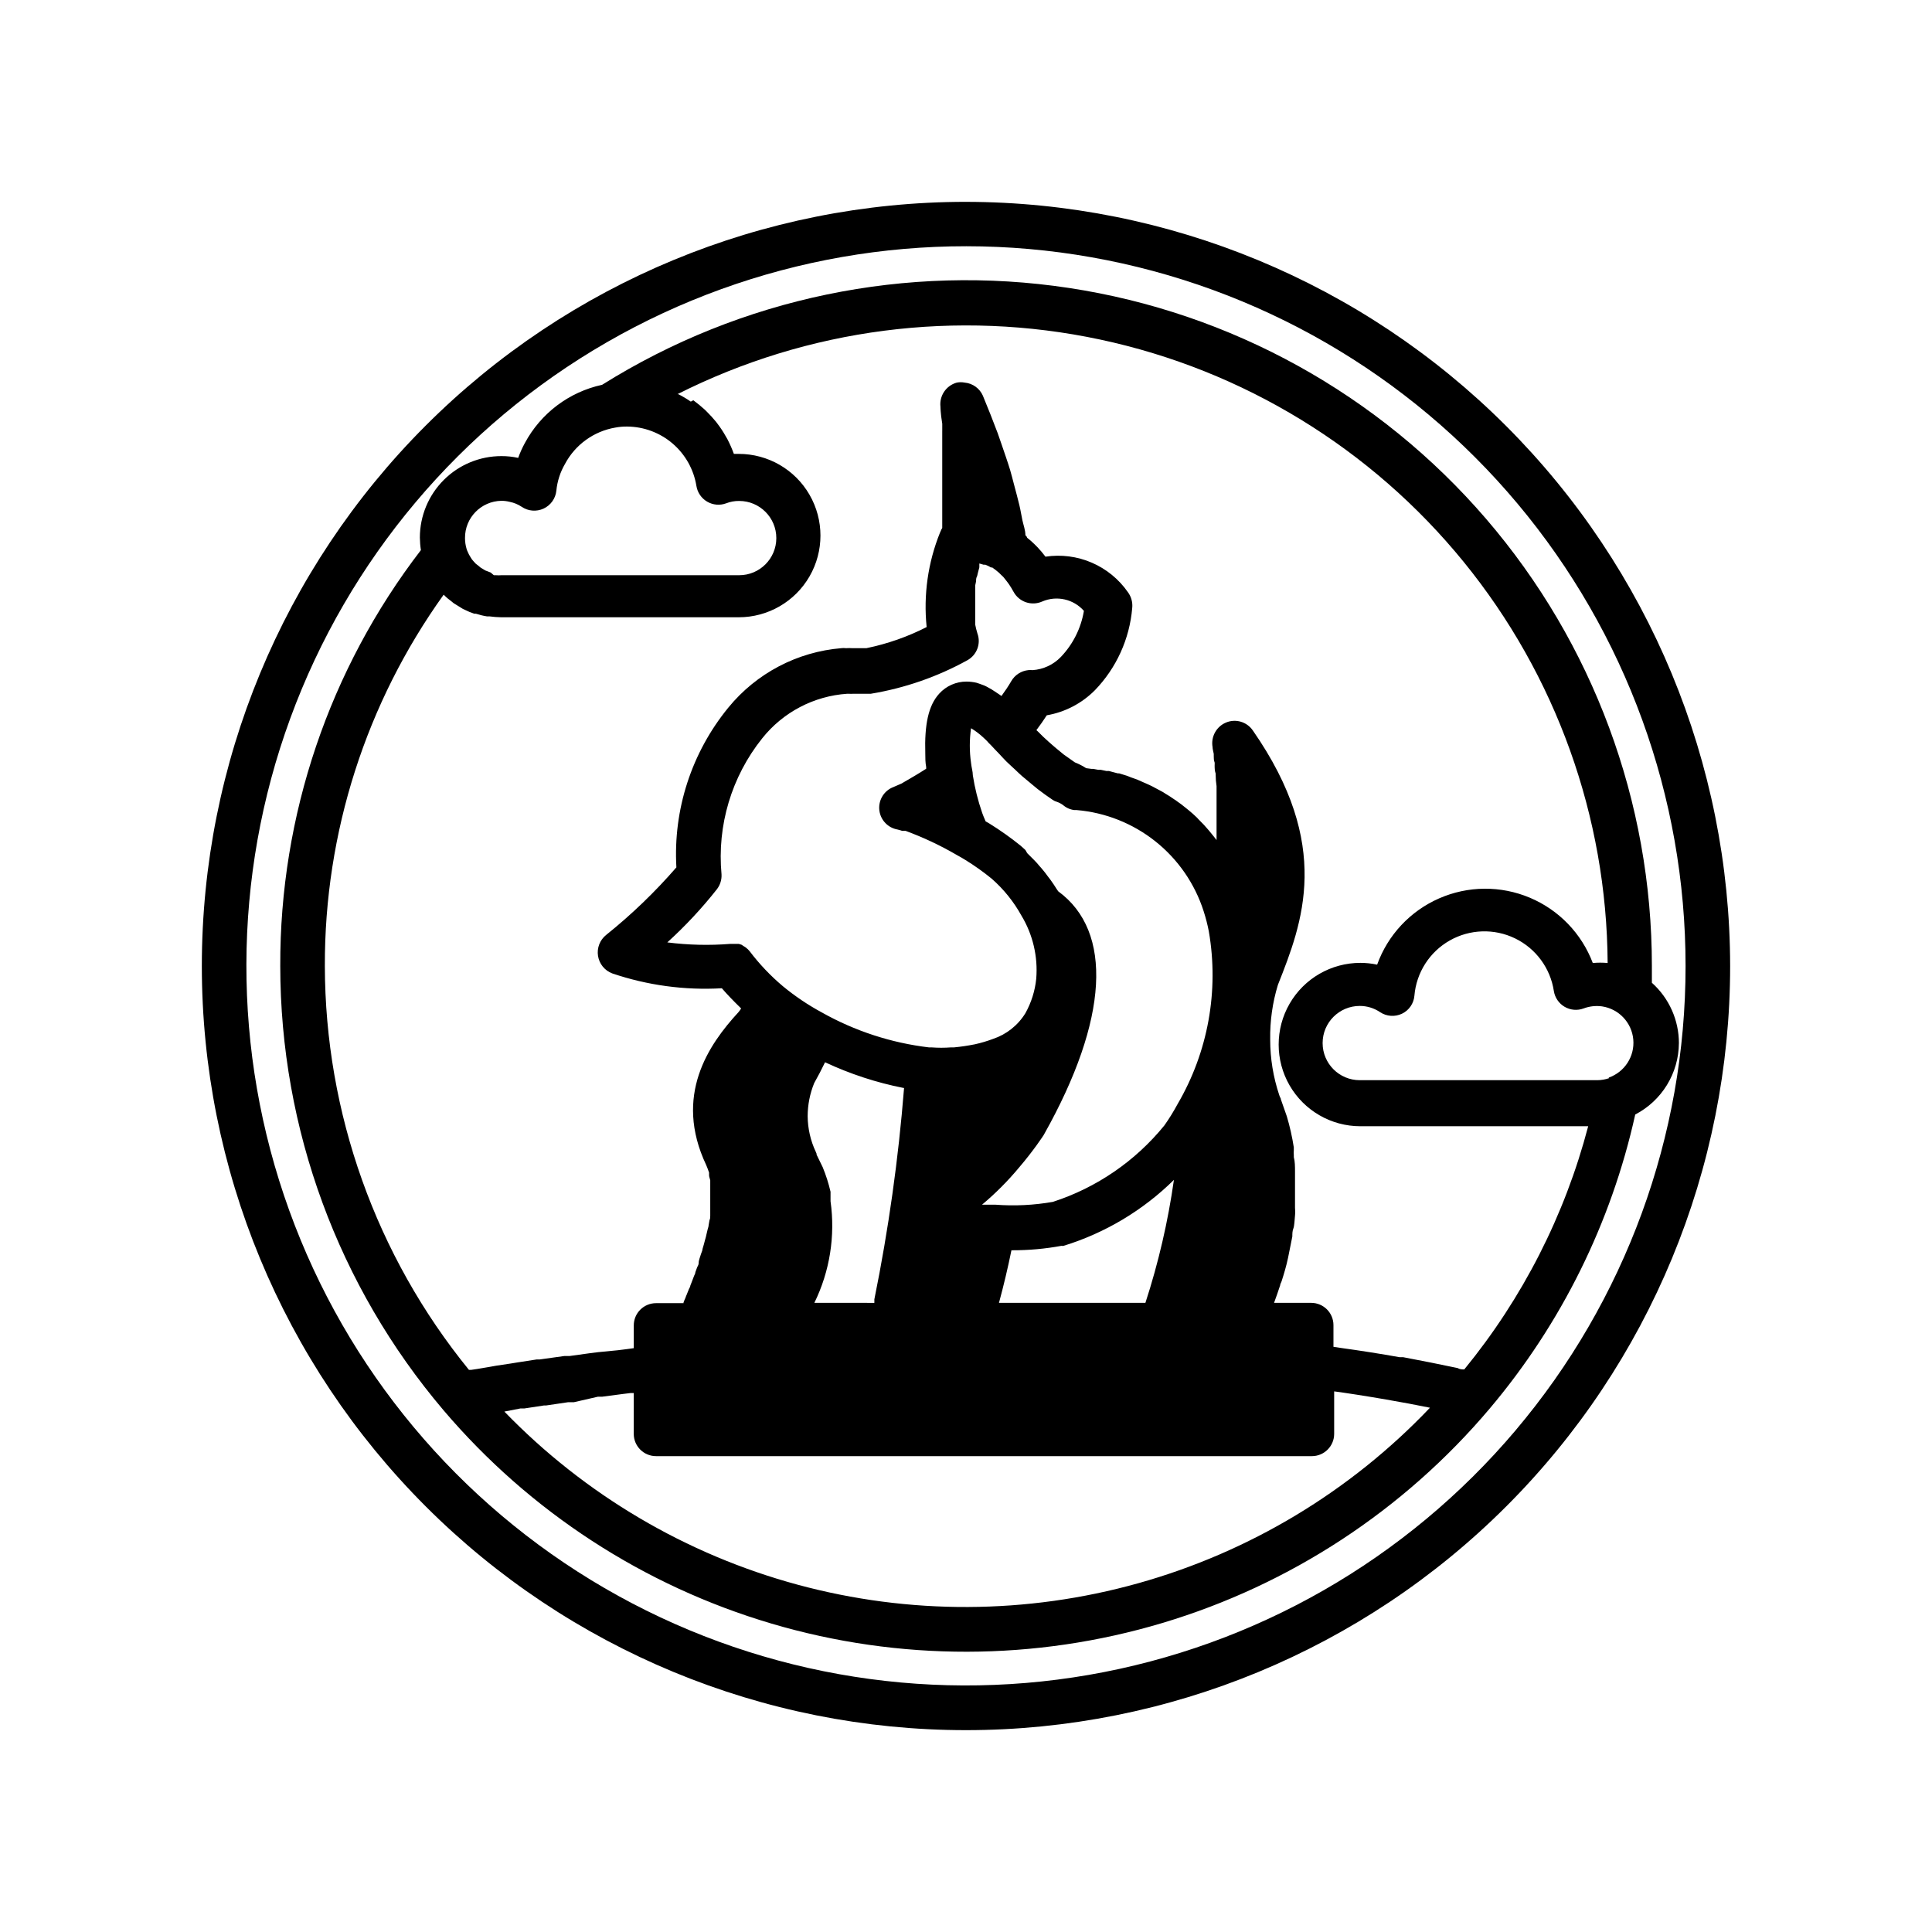 <?xml version="1.0" encoding="UTF-8"?>
<!-- Uploaded to: SVG Find, www.svgrepo.com, Generator: SVG Find Mixer Tools -->
<svg fill="#000000" width="800px" height="800px" version="1.1" viewBox="144 144 512 512" xmlns="http://www.w3.org/2000/svg">
 <g>
  <path d="m400 197.49c-53.711 0-105.22 21.336-143.2 59.312-37.977 37.977-59.312 89.484-59.312 143.2 0 53.707 21.336 105.21 59.312 143.19 37.977 37.98 89.484 59.316 143.2 59.316 53.707 0 105.21-21.336 143.19-59.316 37.98-37.977 59.316-89.484 59.316-143.19-0.062-53.691-21.418-105.16-59.383-143.13-37.965-37.961-89.438-59.316-143.12-59.379zm145.63 325.59c-28.93 34.215-68.98 57.156-113.13 64.793-44.148 7.637-89.578-0.516-128.32-23.027-38.738-22.512-68.312-57.945-83.539-100.09-15.223-42.137-15.125-88.293 0.281-130.37s45.133-77.379 83.973-99.723c38.836-22.344 84.297-30.301 128.41-22.473 44.117 7.828 84.07 30.938 112.85 65.277 28.777 34.344 44.547 77.719 44.539 122.53 0.008 45.062-15.961 88.672-45.066 123.08z"/>
  <path d="m588.93 420.5c0.012-6.129-2.594-11.973-7.164-16.059v-4.449 0.004c0.004-43.477-15.578-85.512-43.922-118.48s-67.562-54.684-110.55-61.203c-42.984-6.519-86.883 2.586-123.73 25.664-8.754 1.898-16.234 7.539-20.469 15.43-0.691 1.266-1.285 2.582-1.77 3.938-1.461-0.32-2.953-0.48-4.449-0.473-5.723 0-11.215 2.269-15.266 6.316-4.051 4.043-6.332 9.527-6.344 15.254 0.016 1.121 0.105 2.238 0.277 3.344-24.293 31.594-37.402 70.359-37.273 110.21 0.02 43.145 15.363 84.879 43.297 117.77 22.859 26.867 53.051 46.504 86.883 56.504 33.832 10.004 69.844 9.941 103.64-0.176s63.918-29.855 86.688-56.801c18.977-22.473 32.215-49.219 38.574-77.934 3.461-1.797 6.363-4.5 8.402-7.82 2.039-3.32 3.137-7.137 3.168-11.035zm-18.461 9.211h0.004c-1.016 0.352-2.078 0.539-3.148 0.551h-62.977c-5.438 0-9.84-4.406-9.84-9.84 0-5.434 4.402-9.84 9.84-9.84 1.922-0.004 3.801 0.574 5.391 1.652 1.738 1.152 3.949 1.301 5.824 0.395 1.855-0.898 3.098-2.707 3.269-4.762 0.516-6.113 4.008-11.578 9.34-14.613 5.332-3.035 11.812-3.25 17.332-0.574 5.519 2.676 9.367 7.902 10.285 13.965 0.281 1.746 1.324 3.273 2.848 4.164 1.527 0.891 3.367 1.055 5.023 0.441 1.559-0.586 3.234-0.777 4.883-0.551 4.457 0.66 7.883 4.281 8.293 8.766 0.41 4.488-2.301 8.672-6.562 10.129zm-293.59-152.99c0.746-0.004 1.484 0.09 2.207 0.277 1.121 0.223 2.191 0.664 3.148 1.297 1.715 1.176 3.922 1.363 5.812 0.492 1.887-0.871 3.18-2.676 3.394-4.742 0.242-2.5 1.023-4.918 2.285-7.086 2.711-5.109 7.641-8.672 13.344-9.645 1.023-0.191 2.066-0.285 3.109-0.273 4.43 0.027 8.707 1.621 12.074 4.504 3.363 2.883 5.598 6.867 6.305 11.238 0.281 1.746 1.324 3.273 2.852 4.164 1.523 0.891 3.363 1.055 5.023 0.441 1.102-0.43 2.277-0.645 3.461-0.629 5.438 0 9.84 4.406 9.84 9.84 0 5.434-4.402 9.84-9.84 9.84h-62.977c-0.508 0.043-1.023 0.043-1.535 0h-0.512l-0.824-0.707-0.59-0.234-0.828-0.316-0.59-0.355-0.707-0.434-0.551-0.473-0.672-0.512-0.512-0.551-0.512-0.59c-0.117-0.219-0.246-0.43-0.395-0.629l-0.395-0.668s-0.195-0.434-0.316-0.668l0.004-0.004c-0.129-0.25-0.234-0.516-0.316-0.785-0.285-0.945-0.43-1.926-0.43-2.914-0.047-5.383 4.262-9.793 9.641-9.879zm0.789 241.36 4.25-0.824h1.023l5.195-0.789h0.551l5.863-0.867h1.535l6.34-1.453h1.102l5.668-0.746 1.93-0.234h0.828l-0.004 10.82c0 3.258 2.644 5.902 5.906 5.902h173.81c3.262 0 5.902-2.644 5.902-5.902v-11.258l1.77 0.234c2.832 0.395 5.59 0.867 8.344 1.301l3.699 0.629c3.938 0.668 7.871 1.418 11.57 2.164h0.008c-21.113 22.195-47.832 38.27-77.332 46.523-29.5 8.258-60.68 8.387-90.246 0.379-29.566-8.012-56.418-23.863-77.715-45.879zm64-122.96c-0.168-0.141-0.355-0.258-0.551-0.355l-0.59-0.395-0.746-0.234h-2.207c-5.574 0.445-11.18 0.312-16.73-0.391 4.766-4.328 9.164-9.039 13.148-14.094 0.863-1.125 1.297-2.519 1.219-3.934-1.211-12.965 2.652-25.891 10.785-36.055 5.512-6.926 13.684-11.211 22.516-11.809h0.355-0.004c0.461 0.027 0.922 0.027 1.379 0h4.527c8.984-1.484 17.648-4.492 25.621-8.895 2.5-1.395 3.621-4.398 2.637-7.086-0.242-0.773-0.438-1.562-0.59-2.363v-0.867-1.652 0.004c-0.02-0.355-0.02-0.711 0-1.062v-1.535c-0.02-0.383-0.02-0.762 0-1.145v-1.496c-0.02-0.379-0.02-0.758 0-1.141v-1.457l0.234-1.102c0-0.473 0-0.906 0.277-1.379l0.234-0.984 0.355-1.34v-0.789 0.008c0.02-0.078 0.02-0.16 0-0.238l1.102 0.316h0.477c0.531 0.199 1.047 0.449 1.531 0.746h0.316l0.906 0.668 0.668 0.551c0.316 0.234 0.551 0.551 0.867 0.828s0.434 0.395 0.629 0.629l0.746 0.945 0.59 0.789c0.434 0.629 0.828 1.301 1.219 2.008h0.004c1.465 2.719 4.773 3.852 7.598 2.598 3.832-1.656 8.297-0.656 11.059 2.477-0.766 4.59-2.891 8.84-6.102 12.203-1.98 2.066-4.66 3.316-7.516 3.504-0.379-0.043-0.762-0.043-1.141 0-1.875 0.199-3.543 1.281-4.488 2.91-0.746 1.301-1.652 2.637-2.598 3.938l-0.629-0.434-1.062-0.707c-0.605-0.422-1.234-0.805-1.891-1.141-0.328-0.195-0.672-0.367-1.023-0.512l-1.18-0.434-0.828-0.277c-0.863-0.199-1.75-0.305-2.637-0.312-2.758-0.008-5.387 1.148-7.242 3.188-2.875 3.148-3.938 8.148-3.699 15.941 0 1.102 0 2.281 0.234 3.504-0.02 0.156-0.02 0.312 0 0.469-2.086 1.34-4.25 2.598-6.574 3.938l-2.555 1.102c-2.297 1.105-3.613 3.566-3.266 6.09 0.352 2.523 2.289 4.531 4.797 4.973 0.414 0.094 0.824 0.211 1.223 0.352h0.906c4.719 1.734 9.273 3.883 13.617 6.418 0.789 0.395 1.496 0.867 2.242 1.301v-0.004c2.43 1.5 4.758 3.156 6.969 4.961 3.168 2.773 5.832 6.074 7.871 9.762 3.043 5.035 4.422 10.902 3.938 16.766-0.324 3.207-1.305 6.316-2.875 9.133-1.973 3.207-5.008 5.617-8.582 6.809-1.551 0.582-3.141 1.055-4.762 1.418-1.832 0.367-3.688 0.645-5.547 0.824h-0.789c-1.742 0.133-3.492 0.133-5.234 0h-0.668c-9.992-1.191-19.652-4.348-28.418-9.289-3.641-1.973-7.082-4.293-10.273-6.926-3.277-2.758-6.234-5.875-8.816-9.289-0.289-0.355-0.621-0.672-0.984-0.945zm77.34-41.996c1.34 1.023 2.648 1.969 3.938 2.832 0.359 0.25 0.758 0.438 1.18 0.551 0.562 0.199 1.094 0.48 1.574 0.828 0.844 0.734 1.887 1.199 2.992 1.34 0.211 0.02 0.422 0.02 0.629 0 7.629 0.645 14.898 3.535 20.887 8.305 5.988 4.769 10.434 11.207 12.77 18.5 0.566 1.754 1.027 3.539 1.375 5.352 2.723 15.742-0.207 31.941-8.266 45.734-1.055 1.957-2.223 3.852-3.504 5.668-7.691 9.469-17.957 16.508-29.559 20.273-5.039 0.883-10.168 1.137-15.27 0.746h-3.504c3.57-2.988 6.863-6.297 9.84-9.879 3.938-4.606 6.336-8.344 6.453-8.5v-0.004c0.051-0.125 0.117-0.242 0.199-0.352 17.004-30.309 18.301-53.648 3.699-64.312l-0.434-0.629-0.707-1.102-0.789-1.141c-0.234-0.355-0.512-0.668-0.746-0.984l-0.789-1.062-0.707-0.867c-0.277-0.316-0.512-0.629-0.789-0.906l-0.668-0.789-0.746-0.789-1.848-1.848-0.477-0.828-0.473-0.434-0.789-0.707h0.004c-2.633-2.125-5.394-4.082-8.266-5.863l-1.023-0.59c-0.473-1.102-0.789-1.891-0.906-2.242v-0.004c-1.121-3.238-1.953-6.57-2.481-9.957 0-1.023-0.355-2.086-0.473-3.266v-0.004c-0.438-3.055-0.438-6.152 0-9.207 1.145 0.688 2.211 1.492 3.188 2.398 0.629 0.551 1.062 1.023 1.141 1.102h0.004c0.27 0.344 0.574 0.66 0.902 0.945 0.746 0.828 1.496 1.574 2.242 2.363 0.746 0.789 1.219 1.34 1.852 1.969 0.629 0.629 1.574 1.457 2.363 2.203 0.789 0.746 1.219 1.18 1.812 1.691l2.637 2.203zm-35.426 79.191h0.004c-1.492 18.812-4.121 37.516-7.871 56.012v0.945l-15.902-0.004c4.09-8.344 5.582-17.719 4.289-26.922 0.02-0.273 0.02-0.551 0-0.824-0.012-0.211-0.012-0.422 0-0.633-0.016-0.102-0.016-0.207 0-0.312-0.02-0.172-0.02-0.344 0-0.512-0.016-0.078-0.016-0.16 0-0.238-0.516-2.231-1.215-4.414-2.086-6.531l-1.613-3.305v-0.238c-0.047-0.164-0.113-0.324-0.195-0.473-1.406-2.965-2.144-6.203-2.168-9.484 0.008-3.012 0.594-5.992 1.734-8.777 1.023-1.812 1.969-3.621 2.875-5.512h-0.004c6.625 3.106 13.605 5.394 20.785 6.809zm28.617 43.02c4.398 0.012 8.785-0.383 13.109-1.18 0.18 0.043 0.367 0.043 0.551 0 11.008-3.391 21.039-9.387 29.242-17.477-1.57 11.062-4.098 21.969-7.555 32.59h-38.809c1.258-4.644 2.363-9.289 3.305-13.934zm3.266-46.84m116.59 78.41c-0.59 0-1.18 0-1.77-0.355-4.723-0.984-9.523-1.969-14.406-2.875h-0.945c-5.078-0.906-10.312-1.73-15.742-2.481l-1.812-0.277v-5.742c0-3.262-2.644-5.906-5.902-5.906h-9.84c0.59-1.574 1.102-3.109 1.613-4.644 0-0.355 0.277-0.707 0.395-1.102 0.668-2.086 1.219-3.938 1.691-6.141l0.355-1.77c0.277-1.379 0.551-2.754 0.789-3.938 0-0.746 0-1.418 0.277-2.125s0.316-2.32 0.434-3.426c0.117-1.102 0-1.379 0-2.047v-3.148-1.852-3.07-1.418c0-1.418 0-2.754-0.316-3.938v-0.59l-0.004 0.008c-0.035-0.406-0.035-0.816 0-1.223v-0.789 0.004c-0.43-2.781-1.047-5.531-1.852-8.227l-1.574-4.488c0-0.277-0.195-0.551-0.234-0.59-0.078-0.18-0.145-0.363-0.199-0.551-1.586-4.734-2.398-9.691-2.398-14.684-0.078-4.918 0.609-9.816 2.047-14.523 6.535-16.492 14.523-36.961-6.652-67.426v0.004c-1.578-2.301-4.555-3.176-7.125-2.086-2.547 1.074-4.016 3.769-3.543 6.492 0 0.512 0.195 1.141 0.316 1.812 0.02 0.195 0.02 0.395 0 0.59 0 0.512 0 1.102 0.234 1.691 0.023 0.223 0.023 0.449 0 0.672 0 0.746 0 1.496 0.277 2.281v0.355c0 0.945 0.078 1.93 0.234 2.953v-0.004c0.02 0.184 0.02 0.371 0 0.551v2.598c0.02 0.289 0.02 0.578 0 0.867v2.598 0.746 3.426 3.109 0.395c-0.434-0.59-0.906-1.141-1.34-1.691l-0.746-0.906c-0.828-0.992-1.707-1.938-2.637-2.836l-0.512-0.551c-0.707-0.684-1.418-1.312-2.125-1.891l-1.023-0.828v0.004c-0.617-0.52-1.262-1.004-1.93-1.457-0.324-0.258-0.668-0.492-1.023-0.707-0.711-0.508-1.445-0.98-2.203-1.418l-0.668-0.434-2.875-1.535-0.828-0.395-2.047-0.906-0.984-0.434-1.852-0.668-0.867-0.355-2.164-0.668h-0.355l-2.363-0.629h-0.668l-1.496-0.316h-0.668l-1.258-0.234h-0.473l-1.457-0.195h0.004c-0.941-0.613-1.941-1.125-2.992-1.535l-2.953-2.086-0.906-0.746c-0.707-0.59-1.457-1.18-2.203-1.852l-0.984-0.867c-0.918-0.812-1.824-1.68-2.715-2.598l-0.434-0.395c0.984-1.301 1.891-2.598 2.754-3.938l0.004 0.004c4.84-0.836 9.297-3.164 12.754-6.652 5.699-5.902 9.188-13.59 9.879-21.766 0.164-1.496-0.246-3-1.141-4.211-2.402-3.453-5.719-6.16-9.582-7.824-3.859-1.664-8.109-2.211-12.266-1.582-0.668-0.898-1.391-1.75-2.164-2.559l-0.668-0.668v-0.004c-0.633-0.629-1.301-1.223-2.008-1.77-0.082-0.266-0.25-0.5-0.473-0.668 0-1.34-0.512-2.676-0.789-3.938-0.277-1.258-0.473-2.637-0.789-3.938-0.316-1.301-0.984-3.938-1.496-5.785-0.316-1.219-0.629-2.441-0.984-3.66-0.668-2.203-1.457-4.41-2.203-6.613-0.395-1.023-0.668-2.047-1.062-3.07-1.219-3.266-2.559-6.613-3.938-9.957h0.004c-0.852-1.965-2.707-3.305-4.84-3.504-0.688-0.133-1.398-0.133-2.086 0-2.828 0.777-4.668 3.504-4.328 6.418 0 0 0 1.691 0.473 4.488v0.234 1.574l-0.004 0.195v1.691 2.203 0.707 1.691 0.906 1.699c-0.016 0.34-0.016 0.68 0 1.023v1.73 1.141 1.73 1.258 1.812 1.301 1.852 4.879c-0.168 0.242-0.301 0.508-0.391 0.785l-0.195 0.434h-0.004c-3.199 7.934-4.414 16.527-3.543 25.035-5.035 2.574-10.398 4.453-15.938 5.59h-3.938c-0.418-0.031-0.84-0.031-1.258 0h-0.316c-0.367-0.043-0.734-0.043-1.102 0-11.723 0.957-22.551 6.641-29.992 15.742-9.738 11.891-14.656 27.008-13.777 42.352-5.652 6.519-11.883 12.516-18.617 17.91-1.664 1.332-2.484 3.457-2.152 5.562 0.336 2.109 1.77 3.875 3.766 4.629 9.34 3.168 19.203 4.504 29.047 3.938 1.496 1.73 3.109 3.387 4.762 5l0.355 0.355v-0.004c-0.211 0.344-0.449 0.676-0.707 0.984-7.871 8.543-17.277 22.082-8.543 40.539 0.277 0.629 0.512 1.301 0.746 1.969l0.004 0.004c-0.02 0.234-0.02 0.473 0 0.707 0 0.434 0.234 0.906 0.316 1.34h-0.004c0.02 0.301 0.02 0.602 0 0.902v1.301c0.02 0.34 0.02 0.684 0 1.023v1.301 1.102 1.301 1.141 1.301c0 0.434 0 0.789-0.195 1.18l-0.234 1.34c0 0.395-0.195 0.789-0.277 1.18-0.078 0.395-0.195 0.906-0.316 1.34v-0.008c-0.078 0.414-0.184 0.82-0.312 1.223l-0.355 1.34-0.355 1.219c0 0.434-0.277 0.867-0.395 1.301-0.117 0.434-0.277 0.789-0.395 1.219-0.113 0.43-0.234 0.707-0.234 1.219s-0.277 0.789-0.434 1.219l-0.434 1.18c0 0.434-0.316 0.828-0.434 1.219-0.117 0.395-0.316 0.746-0.434 1.141l-0.473 1.219c0 0.355-0.316 0.707-0.434 1.062l-0.473 1.18 0.004 0.008c-0.152 0.316-0.285 0.648-0.391 0.984-0.195 0.395-0.355 0.828-0.512 1.219v0.195l-7.281 0.004c-3.262 0-5.906 2.641-5.906 5.902v6.023l-2.008 0.277-2.242 0.277-5.195 0.508-2.203 0.277-5.391 0.746h-1.379l-6.496 0.906h-0.789l-5.117 0.789-1.691 0.277-3.938 0.59-1.77 0.316-3.266 0.551-1.574 0.234h-0.629v-0.004c-24.621-30.242-38.102-68.027-38.18-107.02-0.102-35.293 10.918-69.723 31.488-98.402 0.664 0.68 1.391 1.297 2.164 1.852l0.473 0.395 2.481 1.535 0.512 0.234c0.797 0.406 1.625 0.746 2.477 1.023h0.434c0.949 0.312 1.926 0.551 2.914 0.707h0.668c1.031 0.141 2.07 0.219 3.109 0.238h62.977c7.734 0 14.883-4.129 18.746-10.824 3.867-6.699 3.867-14.949 0-21.648-3.863-6.699-11.012-10.824-18.746-10.824h-1.301 0.004c-0.492-1.348-1.07-2.664-1.734-3.938l-0.434-0.746c-0.648-1.168-1.387-2.285-2.203-3.348l-0.355-0.473c-0.773-0.949-1.602-1.855-2.477-2.715l-0.473-0.473c-0.98-0.895-2.004-1.734-3.07-2.519l-0.672 0.355c-1.055-0.73-2.16-1.387-3.305-1.969h-0.234c34.594-17.453 74.113-22.562 112.01-14.48 37.898 8.082 71.895 28.875 96.355 58.926 24.465 30.051 37.922 67.559 38.148 106.3-1.309-0.125-2.629-0.125-3.938 0-2.953-7.812-8.988-14.07-16.688-17.309-7.699-3.238-16.391-3.172-24.039 0.184-7.652 3.356-13.59 9.703-16.422 17.559-1.465-0.316-2.953-0.473-4.449-0.473-7.734 0-14.883 4.125-18.75 10.824-3.863 6.699-3.863 14.949 0 21.648 3.867 6.699 11.016 10.824 18.75 10.824h60.379c-6.184 23.586-17.379 45.562-32.828 64.434z"/>
 </g>
</svg>
